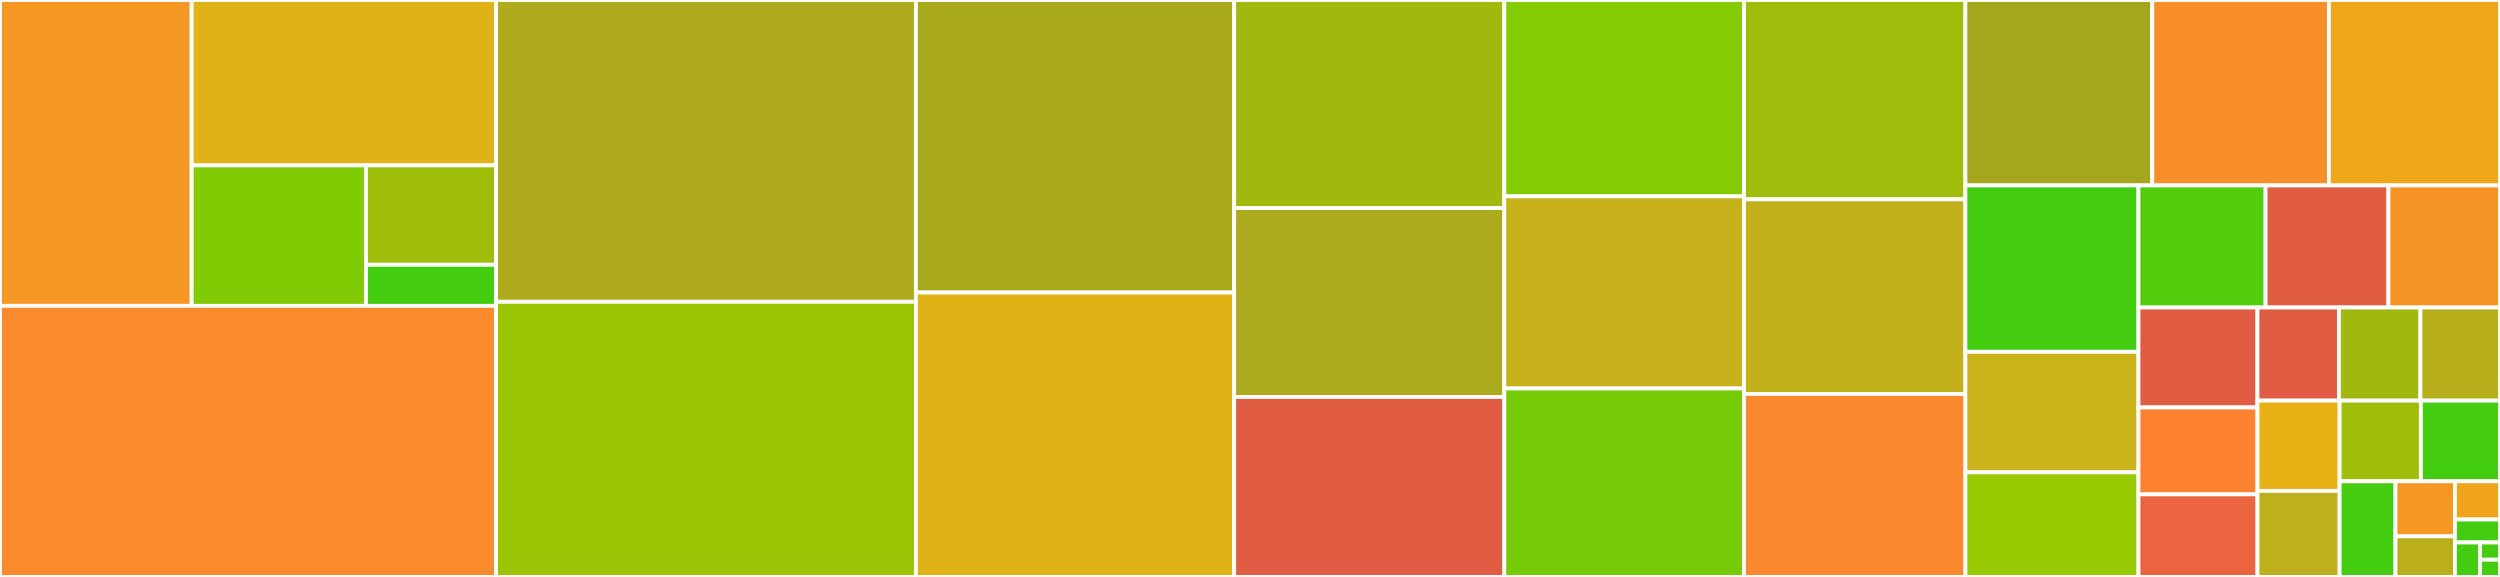 <svg baseProfile="full" width="650" height="150" viewBox="0 0 650 150" version="1.1"
xmlns="http://www.w3.org/2000/svg" xmlns:ev="http://www.w3.org/2001/xml-events"
xmlns:xlink="http://www.w3.org/1999/xlink">

<rect x="0" y="0" width="650" height="150" fill="#333333" stroke="none"/>

<style>rect.s{mask:url(#mask);}</style>
<defs>
  <pattern id="white" width="4" height="4" patternUnits="userSpaceOnUse" patternTransform="rotate(45)">
    <rect width="2" height="2" transform="translate(0,0)" fill="white"></rect>
  </pattern>
  <mask id="mask">
    <rect x="0" y="0" width="100%" height="100%" fill="url(#white)"></rect>
  </mask>
</defs>

<rect x="0" y="0" width="49.831" height="79.518" fill="#f49723" stroke="white" stroke-width="1" class=" tooltipped" data-content="cwlprov/provenance_profile.py"><title>cwlprov/provenance_profile.py</title></rect>
<rect x="49.831" y="0" width="79.143" height="42.999" fill="#dfb317" stroke="white" stroke-width="1" class=" tooltipped" data-content="cwlprov/ro.py"><title>cwlprov/ro.py</title></rect>
<rect x="49.831" y="42.999" width="45.316" height="36.519" fill="#81cb04" stroke="white" stroke-width="1" class=" tooltipped" data-content="cwlprov/writablebagfile.py"><title>cwlprov/writablebagfile.py</title></rect>
<rect x="95.147" y="42.999" width="33.827" height="25.839" fill="#9ebe09" stroke="white" stroke-width="1" class=" tooltipped" data-content="cwlprov/__init__.py"><title>cwlprov/__init__.py</title></rect>
<rect x="95.147" y="68.838" width="33.827" height="10.68" fill="#4c1" stroke="white" stroke-width="1" class=" tooltipped" data-content="cwlprov/provenance_constants.py"><title>cwlprov/provenance_constants.py</title></rect>
<rect x="0" y="79.518" width="128.974" height="70.482" fill="#f98b2c" stroke="white" stroke-width="1" class=" tooltipped" data-content="main.py"><title>main.py</title></rect>
<rect x="128.974" y="0" width="109.162" height="78.47" fill="#afab1c" stroke="white" stroke-width="1" class=" tooltipped" data-content="command_line_tool.py"><title>command_line_tool.py</title></rect>
<rect x="128.974" y="78.47" width="109.162" height="71.53" fill="#9bc405" stroke="white" stroke-width="1" class=" tooltipped" data-content="process.py"><title>process.py</title></rect>
<rect x="238.137" y="0" width="82.746" height="76.056" fill="#a9a91d" stroke="white" stroke-width="1" class=" tooltipped" data-content="workflow_job.py"><title>workflow_job.py</title></rect>
<rect x="238.137" y="76.056" width="82.746" height="73.944" fill="#dfb317" stroke="white" stroke-width="1" class=" tooltipped" data-content="job.py"><title>job.py</title></rect>
<rect x="320.882" y="0" width="70.237" height="54.093" fill="#a1b90e" stroke="white" stroke-width="1" class=" tooltipped" data-content="builder.py"><title>builder.py</title></rect>
<rect x="320.882" y="54.093" width="70.237" height="49.115" fill="#acaa1d" stroke="white" stroke-width="1" class=" tooltipped" data-content="load_tool.py"><title>load_tool.py</title></rect>
<rect x="320.882" y="103.208" width="70.237" height="46.792" fill="#e05d44" stroke="white" stroke-width="1" class=" tooltipped" data-content="singularity.py"><title>singularity.py</title></rect>
<rect x="391.119" y="0" width="62.312" height="51.06" fill="#85cb03" stroke="white" stroke-width="1" class=" tooltipped" data-content="argparser.py"><title>argparser.py</title></rect>
<rect x="391.119" y="51.06" width="62.312" height="49.938" fill="#c6b11a" stroke="white" stroke-width="1" class=" tooltipped" data-content="utils.py"><title>utils.py</title></rect>
<rect x="391.119" y="100.998" width="62.312" height="49.002" fill="#74cb06" stroke="white" stroke-width="1" class=" tooltipped" data-content="checker.py"><title>checker.py</title></rect>
<rect x="453.431" y="0" width="57.572" height="51.822" fill="#9fbc0b" stroke="white" stroke-width="1" class=" tooltipped" data-content="workflow.py"><title>workflow.py</title></rect>
<rect x="453.431" y="51.822" width="57.572" height="50.607" fill="#c3b11b" stroke="white" stroke-width="1" class=" tooltipped" data-content="executors.py"><title>executors.py</title></rect>
<rect x="453.431" y="102.429" width="57.572" height="47.571" fill="#fa882e" stroke="white" stroke-width="1" class=" tooltipped" data-content="docker.py"><title>docker.py</title></rect>
<rect x="511.003" y="0" width="48.589" height="48.211" fill="#a4a61d" stroke="white" stroke-width="1" class=" tooltipped" data-content="pack.py"><title>pack.py</title></rect>
<rect x="559.591" y="0" width="45.929" height="48.211" fill="#f88e29" stroke="white" stroke-width="1" class=" tooltipped" data-content="update.py"><title>update.py</title></rect>
<rect x="605.521" y="0" width="44.479" height="48.211" fill="#eea719" stroke="white" stroke-width="1" class=" tooltipped" data-content="subgraph.py"><title>subgraph.py</title></rect>
<rect x="511.003" y="48.211" width="44.997" height="43.254" fill="#4c1" stroke="white" stroke-width="1" class=" tooltipped" data-content="context.py"><title>context.py</title></rect>
<rect x="511.003" y="91.465" width="44.997" height="31.34" fill="#c9b21a" stroke="white" stroke-width="1" class=" tooltipped" data-content="validate_js.py"><title>validate_js.py</title></rect>
<rect x="511.003" y="122.805" width="44.997" height="27.195" fill="#97ca00" stroke="white" stroke-width="1" class=" tooltipped" data-content="pathmapper.py"><title>pathmapper.py</title></rect>
<rect x="555.999" y="48.211" width="33.047" height="31.739" fill="#53cc0d" stroke="white" stroke-width="1" class=" tooltipped" data-content="cwlviewer.py"><title>cwlviewer.py</title></rect>
<rect x="589.047" y="48.211" width="31.945" height="31.739" fill="#e05d44" stroke="white" stroke-width="1" class=" tooltipped" data-content="cwlrdf.py"><title>cwlrdf.py</title></rect>
<rect x="620.992" y="48.211" width="29.008" height="31.739" fill="#f59425" stroke="white" stroke-width="1" class=" tooltipped" data-content="software_requirements.py"><title>software_requirements.py</title></rect>
<rect x="555.999" y="79.951" width="30.945" height="25.986" fill="#e05d44" stroke="white" stroke-width="1" class=" tooltipped" data-content="procgenerator.py"><title>procgenerator.py</title></rect>
<rect x="555.999" y="105.937" width="30.945" height="22.597" fill="#fc8232" stroke="white" stroke-width="1" class=" tooltipped" data-content="task_queue.py"><title>task_queue.py</title></rect>
<rect x="555.999" y="128.533" width="30.945" height="21.467" fill="#ea653f" stroke="white" stroke-width="1" class=" tooltipped" data-content="resolver.py"><title>resolver.py</title></rect>
<rect x="586.945" y="79.951" width="21.179" height="24.212" fill="#e05d44" stroke="white" stroke-width="1" class=" tooltipped" data-content="docker_id.py"><title>docker_id.py</title></rect>
<rect x="608.124" y="79.951" width="21.179" height="24.212" fill="#a2b710" stroke="white" stroke-width="1" class=" tooltipped" data-content="factory.py"><title>factory.py</title></rect>
<rect x="629.302" y="79.951" width="20.698" height="24.212" fill="#b7ae1c" stroke="white" stroke-width="1" class=" tooltipped" data-content="cuda.py"><title>cuda.py</title></rect>
<rect x="586.945" y="104.163" width="21.357" height="23.464" fill="#e7b015" stroke="white" stroke-width="1" class=" tooltipped" data-content="secrets.py"><title>secrets.py</title></rect>
<rect x="586.945" y="127.627" width="21.357" height="22.373" fill="#bdb01b" stroke="white" stroke-width="1" class=" tooltipped" data-content="mutation.py"><title>mutation.py</title></rect>
<rect x="608.302" y="104.163" width="21.127" height="20.962" fill="#9ebe09" stroke="white" stroke-width="1" class=" tooltipped" data-content="mpi.py"><title>mpi.py</title></rect>
<rect x="629.429" y="104.163" width="20.571" height="20.962" fill="#4c1" stroke="white" stroke-width="1" class=" tooltipped" data-content="stdfsaccess.py"><title>stdfsaccess.py</title></rect>
<rect x="608.302" y="125.125" width="14.524" height="24.875" fill="#4c1" stroke="white" stroke-width="1" class=" tooltipped" data-content="loghandler.py"><title>loghandler.py</title></rect>
<rect x="622.826" y="125.125" width="15.461" height="14.322" fill="#f49723" stroke="white" stroke-width="1" class=" tooltipped" data-content="flatten.py"><title>flatten.py</title></rect>
<rect x="622.826" y="139.447" width="15.461" height="10.553" fill="#baaf1b" stroke="white" stroke-width="1" class=" tooltipped" data-content="singularity_utils.py"><title>singularity_utils.py</title></rect>
<rect x="638.287" y="125.125" width="11.713" height="9.95" fill="#efa41b" stroke="white" stroke-width="1" class=" tooltipped" data-content="env_to_stdout.py"><title>env_to_stdout.py</title></rect>
<rect x="638.287" y="135.075" width="11.713" height="5.97" fill="#4c1" stroke="white" stroke-width="1" class=" tooltipped" data-content="errors.py"><title>errors.py</title></rect>
<rect x="638.287" y="141.045" width="6.507" height="8.955" fill="#4c1" stroke="white" stroke-width="1" class=" tooltipped" data-content="udocker.py"><title>udocker.py</title></rect>
<rect x="644.794" y="141.045" width="5.206" height="4.478" fill="#4c1" stroke="white" stroke-width="1" class=" tooltipped" data-content="__init__.py"><title>__init__.py</title></rect>
<rect x="644.794" y="145.522" width="5.206" height="4.478" fill="#4c1" stroke="white" stroke-width="1" class=" tooltipped" data-content="__main__.py"><title>__main__.py</title></rect>
</svg>